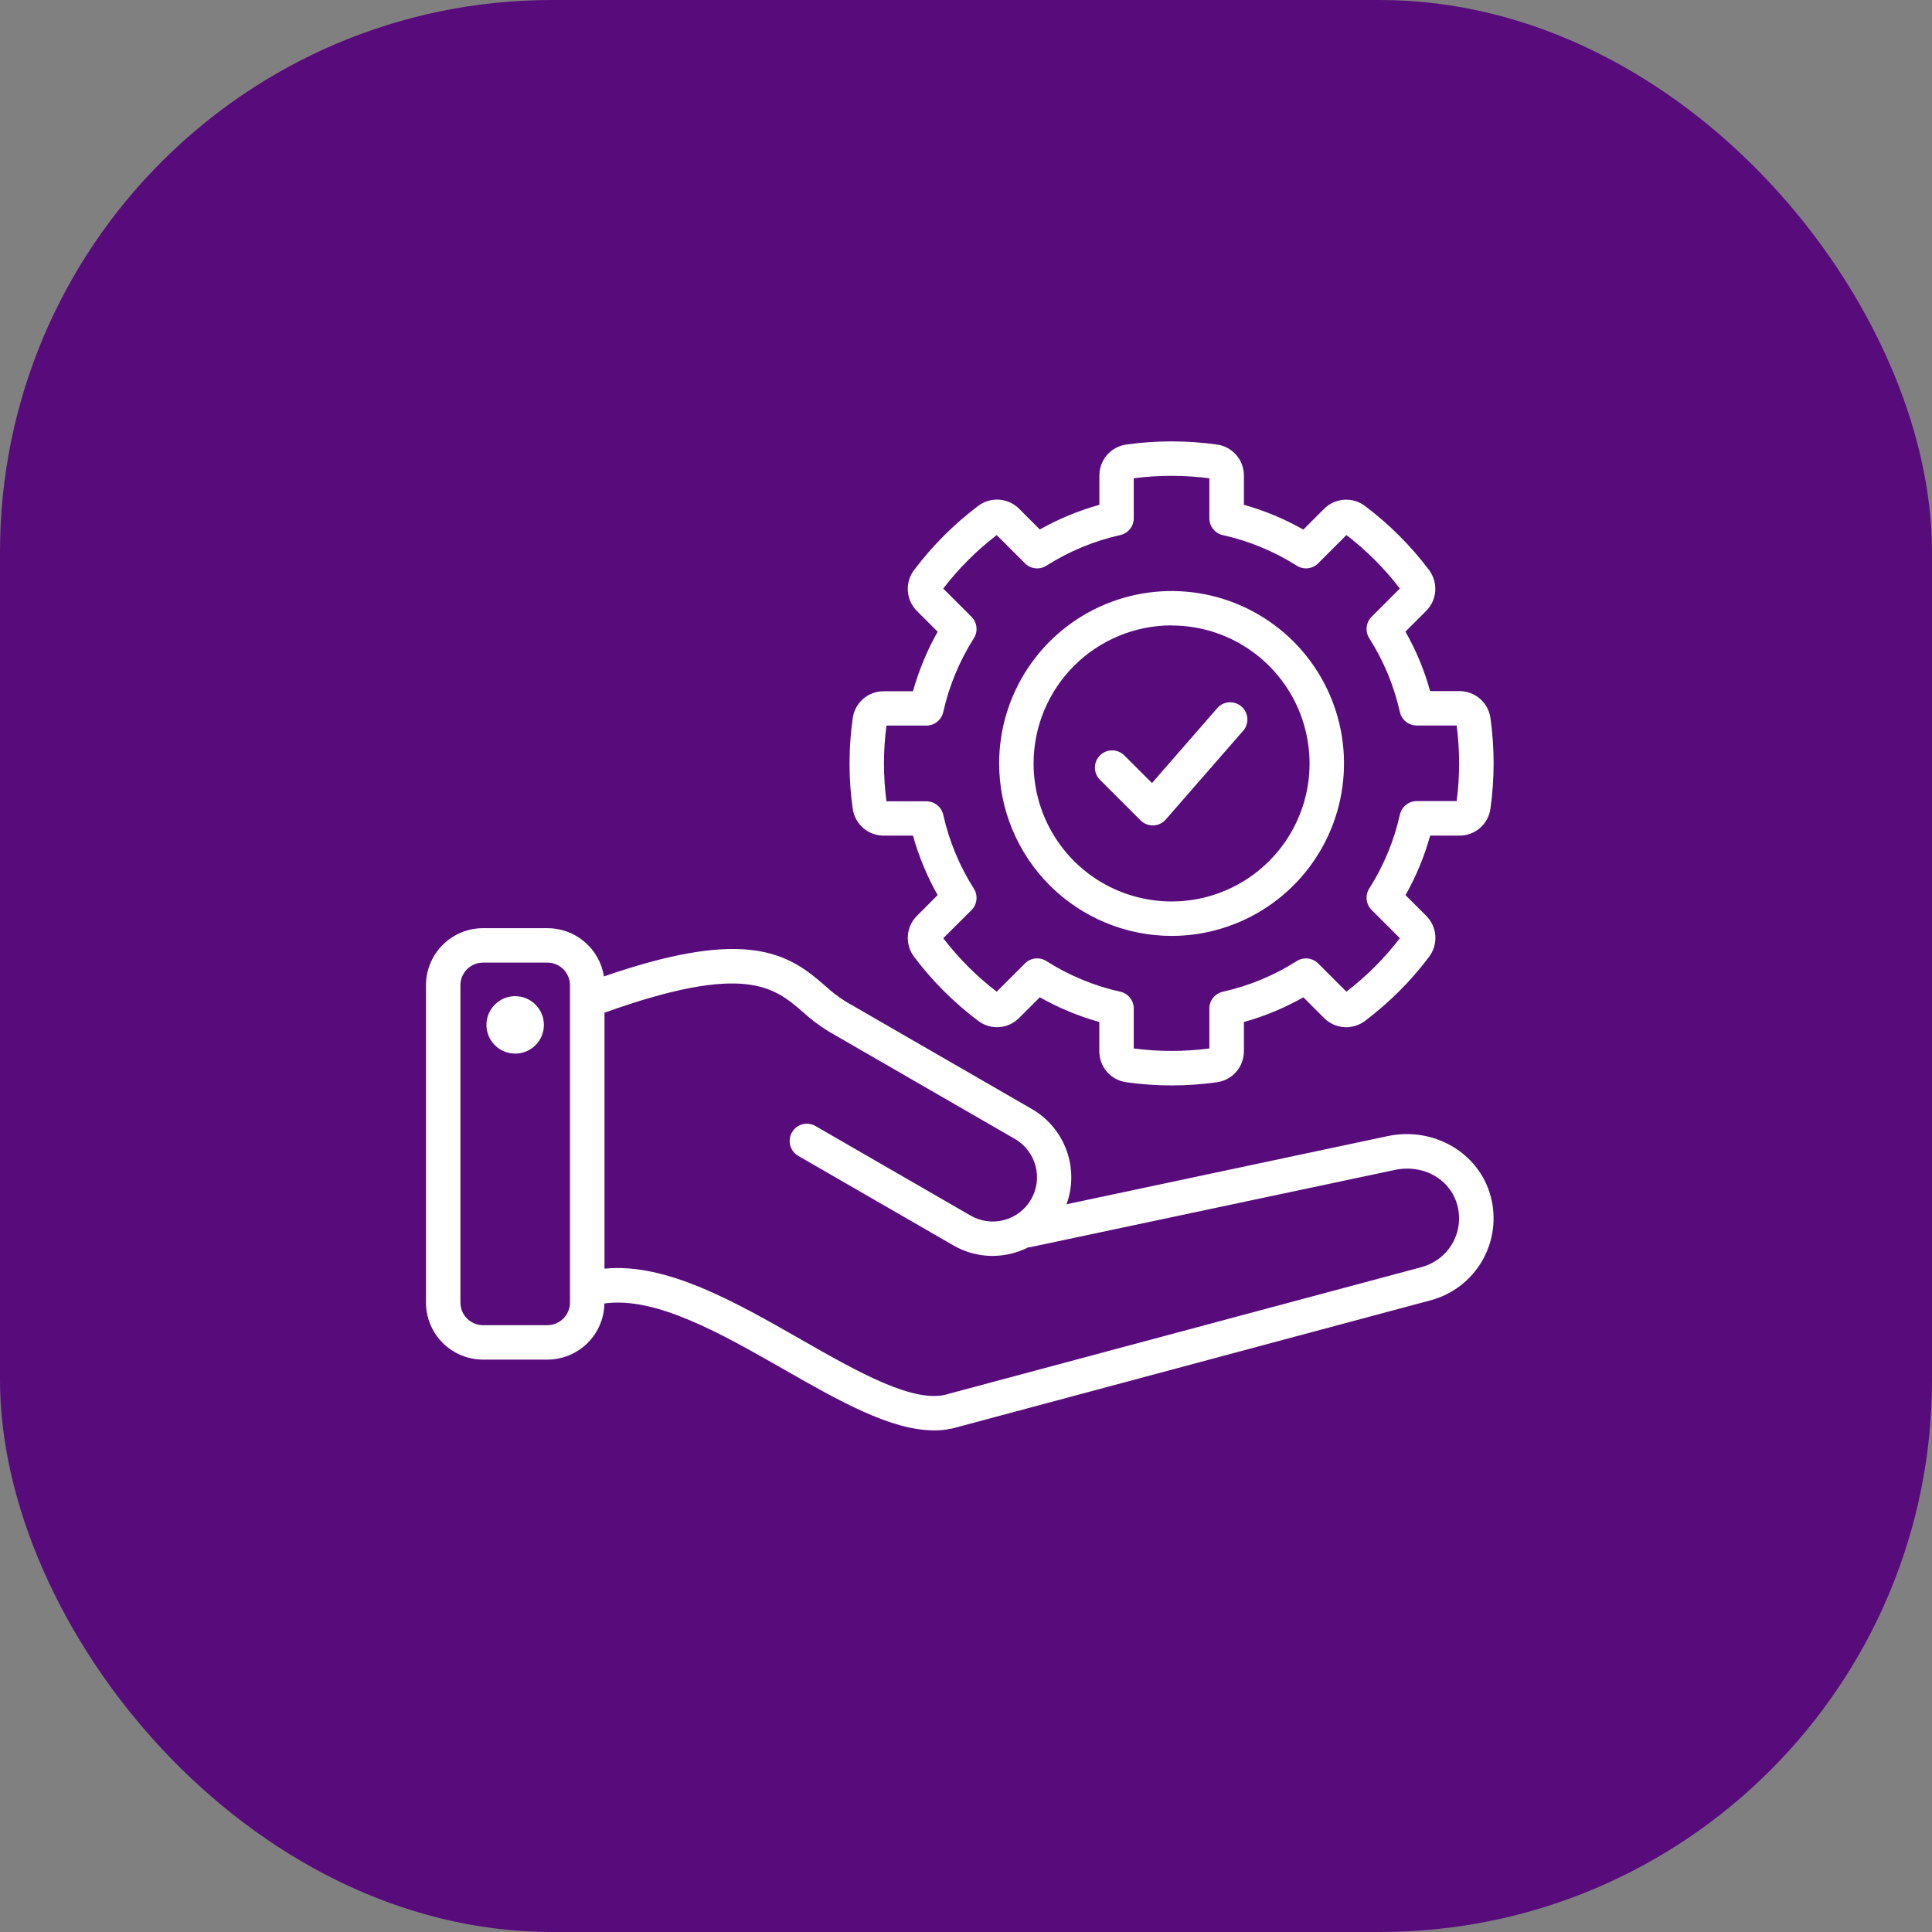 <svg width="52" height="52" viewBox="0 0 52 52" fill="none" xmlns="http://www.w3.org/2000/svg">
<rect x="0" y="0" width="52" height="52" fill="#808080" stroke="none"/>
<rect width="52" height="52" rx="14.857" fill="#580C7B"/>
<g clip-path="url(#clip0_974_2702)">
<g clip-path="url(#clip1_974_2702)">
<path d="M40.122 32.2C39.809 31.029 38.592 30.317 37.351 30.578L28.706 32.413C28.876 31.945 28.877 31.433 28.707 30.965C28.538 30.497 28.209 30.104 27.779 29.853L22.768 26.96C22.567 26.834 22.378 26.69 22.204 26.529C21.764 26.149 21.216 25.675 20.194 25.566C19.224 25.463 17.961 25.691 16.255 26.281C16.198 25.919 16.014 25.59 15.736 25.352C15.457 25.113 15.103 24.982 14.737 24.982H13.001C12.594 24.982 12.203 25.144 11.915 25.432C11.627 25.72 11.465 26.111 11.465 26.518V35.058C11.465 35.465 11.627 35.856 11.915 36.144C12.203 36.432 12.594 36.594 13.001 36.594H14.732C15.135 36.594 15.521 36.435 15.809 36.153C16.096 35.87 16.261 35.486 16.267 35.083C17.65 34.888 19.406 35.891 21.108 36.863C22.575 37.7 23.973 38.499 25.142 38.499C25.362 38.501 25.58 38.469 25.791 38.405L38.508 34.997C39.093 34.84 39.592 34.457 39.894 33.933C40.197 33.408 40.279 32.785 40.122 32.2ZM14.732 35.668H13.001C12.84 35.667 12.685 35.603 12.57 35.489C12.456 35.375 12.392 35.22 12.392 35.058V26.518C12.392 26.357 12.456 26.202 12.57 26.087C12.685 25.973 12.84 25.909 13.001 25.909H14.732C14.893 25.909 15.048 25.973 15.162 26.087C15.277 26.202 15.341 26.357 15.341 26.518V35.058C15.341 35.22 15.277 35.375 15.162 35.489C15.048 35.603 14.893 35.667 14.732 35.668ZM38.268 34.103L25.543 37.512L25.521 37.519C24.627 37.804 23.072 36.917 21.569 36.058C19.777 35.034 17.93 33.981 16.27 34.146V27.257C20.056 25.899 20.839 26.576 21.6 27.23C21.817 27.43 22.054 27.608 22.306 27.763L27.318 30.656C27.453 30.734 27.572 30.839 27.666 30.963C27.761 31.087 27.831 31.229 27.871 31.38C27.911 31.532 27.921 31.689 27.901 31.844C27.88 31.999 27.829 32.149 27.75 32.284C27.672 32.419 27.567 32.538 27.443 32.633C27.319 32.728 27.177 32.797 27.026 32.837C26.874 32.878 26.717 32.888 26.562 32.867C26.407 32.846 26.257 32.795 26.122 32.717L21.938 30.301C21.832 30.244 21.707 30.23 21.591 30.262C21.475 30.295 21.376 30.372 21.316 30.477C21.255 30.581 21.238 30.705 21.268 30.823C21.297 30.94 21.372 31.041 21.474 31.104L25.659 33.519C25.979 33.705 26.343 33.803 26.713 33.803C27.046 33.802 27.374 33.724 27.671 33.575C27.692 33.573 27.714 33.57 27.735 33.566L37.541 31.489C38.312 31.326 39.036 31.736 39.225 32.442C39.318 32.789 39.269 33.158 39.09 33.469C38.91 33.781 38.615 34.008 38.268 34.102V34.103ZM14.639 27.582C14.639 27.735 14.595 27.885 14.51 28.012C14.425 28.14 14.305 28.239 14.163 28.298C14.022 28.357 13.867 28.373 13.717 28.343C13.566 28.313 13.429 28.24 13.32 28.132C13.212 28.024 13.138 27.886 13.108 27.736C13.078 27.586 13.094 27.43 13.152 27.289C13.211 27.148 13.31 27.027 13.437 26.942C13.564 26.857 13.714 26.812 13.867 26.812C14.071 26.812 14.267 26.894 14.412 27.038C14.556 27.182 14.638 27.378 14.639 27.582ZM23.789 22.491H24.573C24.729 23.049 24.952 23.587 25.237 24.092L24.683 24.647C24.537 24.791 24.449 24.982 24.435 25.186C24.421 25.39 24.481 25.592 24.605 25.755C25.095 26.405 25.674 26.984 26.325 27.474C26.487 27.598 26.689 27.659 26.893 27.645C27.097 27.63 27.289 27.542 27.432 27.396L27.987 26.842C28.492 27.128 29.03 27.351 29.588 27.507V28.291C29.587 28.496 29.66 28.694 29.794 28.848C29.928 29.002 30.114 29.102 30.317 29.129C31.124 29.243 31.943 29.243 32.75 29.129C32.953 29.102 33.139 29.002 33.273 28.848C33.408 28.693 33.481 28.495 33.48 28.29V27.507C34.038 27.352 34.576 27.128 35.081 26.843L35.635 27.398C35.779 27.543 35.97 27.631 36.174 27.646C36.378 27.66 36.58 27.599 36.743 27.475C37.393 26.985 37.972 26.406 38.462 25.755C38.586 25.592 38.646 25.39 38.632 25.186C38.618 24.982 38.529 24.791 38.384 24.647L37.829 24.092C38.115 23.587 38.338 23.05 38.493 22.491H39.278C39.482 22.493 39.68 22.419 39.835 22.285C39.989 22.151 40.089 21.965 40.116 21.762C40.229 20.955 40.229 20.136 40.116 19.329C40.089 19.127 39.989 18.941 39.834 18.807C39.68 18.673 39.482 18.6 39.278 18.601H38.492C38.337 18.042 38.114 17.505 37.828 17L38.383 16.445C38.528 16.302 38.615 16.111 38.63 15.908C38.644 15.705 38.584 15.504 38.462 15.341C37.972 14.69 37.393 14.111 36.742 13.621C36.579 13.497 36.377 13.436 36.173 13.451C35.969 13.465 35.778 13.553 35.634 13.699L35.08 14.254C34.575 13.967 34.038 13.744 33.48 13.587V12.803C33.481 12.598 33.408 12.4 33.274 12.246C33.14 12.092 32.954 11.991 32.751 11.964C31.944 11.852 31.125 11.852 30.318 11.964C30.116 11.992 29.93 12.092 29.796 12.246C29.662 12.4 29.589 12.598 29.59 12.803V13.587C29.031 13.743 28.493 13.966 27.987 14.251L27.432 13.696C27.289 13.551 27.097 13.463 26.893 13.449C26.689 13.434 26.487 13.495 26.325 13.619C25.674 14.11 25.095 14.689 24.605 15.341C24.481 15.504 24.42 15.706 24.435 15.91C24.449 16.114 24.537 16.305 24.683 16.449L25.237 17.003C24.952 17.508 24.729 18.046 24.573 18.605H23.789C23.585 18.603 23.387 18.676 23.232 18.81C23.078 18.944 22.978 19.13 22.951 19.333C22.837 20.14 22.837 20.959 22.951 21.766C22.979 21.968 23.079 22.153 23.233 22.286C23.387 22.42 23.585 22.492 23.789 22.491ZM23.859 19.529H24.934C25.04 19.529 25.142 19.493 25.224 19.427C25.306 19.361 25.364 19.269 25.387 19.166C25.545 18.461 25.824 17.788 26.212 17.177C26.268 17.088 26.293 16.983 26.281 16.878C26.269 16.773 26.223 16.676 26.148 16.601L25.388 15.841C25.802 15.3 26.286 14.816 26.827 14.402L27.587 15.162C27.662 15.237 27.759 15.284 27.864 15.295C27.969 15.307 28.075 15.282 28.163 15.226C28.774 14.838 29.447 14.559 30.153 14.401C30.255 14.378 30.347 14.321 30.413 14.239C30.479 14.157 30.515 14.056 30.515 13.951V12.873C31.191 12.785 31.875 12.785 32.55 12.873V13.951C32.55 14.056 32.586 14.158 32.652 14.241C32.718 14.323 32.81 14.38 32.913 14.403C33.618 14.56 34.291 14.838 34.902 15.225C34.991 15.282 35.096 15.306 35.201 15.295C35.306 15.283 35.404 15.236 35.478 15.162L36.239 14.401C36.779 14.816 37.263 15.299 37.677 15.84L36.917 16.601C36.843 16.675 36.796 16.773 36.784 16.877C36.773 16.982 36.797 17.087 36.853 17.177C37.242 17.787 37.521 18.459 37.678 19.165C37.702 19.267 37.759 19.359 37.841 19.425C37.923 19.491 38.026 19.527 38.131 19.527H39.206C39.295 20.202 39.295 20.887 39.206 21.562H38.13C38.025 21.562 37.923 21.598 37.841 21.664C37.759 21.73 37.702 21.821 37.678 21.924C37.521 22.631 37.242 23.304 36.853 23.915C36.797 24.004 36.773 24.11 36.784 24.214C36.796 24.319 36.843 24.417 36.917 24.491L37.678 25.252C37.263 25.792 36.779 26.276 36.239 26.691L35.478 25.931C35.404 25.856 35.306 25.81 35.201 25.798C35.097 25.787 34.991 25.811 34.902 25.868C34.292 26.256 33.618 26.535 32.912 26.693C32.81 26.716 32.718 26.773 32.652 26.855C32.586 26.937 32.55 27.039 32.55 27.145V28.22C31.875 28.308 31.191 28.308 30.515 28.22V27.145C30.515 27.039 30.479 26.937 30.413 26.855C30.348 26.772 30.256 26.715 30.153 26.692C29.447 26.535 28.774 26.256 28.163 25.867C28.075 25.811 27.969 25.786 27.864 25.798C27.759 25.809 27.662 25.856 27.587 25.931L26.827 26.691C26.286 26.277 25.802 25.793 25.388 25.252L26.148 24.495C26.223 24.42 26.269 24.323 26.281 24.218C26.293 24.113 26.268 24.008 26.212 23.919C25.824 23.308 25.545 22.635 25.387 21.929C25.364 21.826 25.306 21.734 25.224 21.669C25.142 21.603 25.04 21.567 24.934 21.567H23.859C23.77 20.891 23.77 20.207 23.859 19.532V19.529ZM31.533 25.19C32.451 25.19 33.348 24.918 34.111 24.408C34.875 23.898 35.469 23.173 35.821 22.325C36.172 21.477 36.264 20.544 36.085 19.643C35.906 18.743 35.464 17.916 34.815 17.267C34.166 16.618 33.339 16.176 32.438 15.997C31.538 15.818 30.605 15.91 29.757 16.261C28.909 16.612 28.184 17.207 27.674 17.97C27.164 18.734 26.892 19.631 26.892 20.549C26.893 21.779 27.383 22.959 28.253 23.829C29.123 24.699 30.302 25.188 31.533 25.19ZM31.533 16.835C32.267 16.835 32.986 17.052 33.596 17.461C34.207 17.869 34.683 18.449 34.964 19.127C35.245 19.806 35.319 20.553 35.176 21.273C35.032 21.994 34.679 22.656 34.159 23.175C33.64 23.695 32.978 24.048 32.258 24.192C31.537 24.335 30.79 24.261 30.112 23.98C29.433 23.699 28.853 23.223 28.445 22.612C28.037 22.001 27.819 21.283 27.819 20.549C27.819 19.564 28.211 18.619 28.907 17.922C29.603 17.225 30.548 16.833 31.533 16.832V16.835ZM29.605 20.987C29.562 20.944 29.528 20.893 29.505 20.837C29.482 20.781 29.47 20.72 29.47 20.66C29.47 20.599 29.482 20.538 29.505 20.482C29.529 20.426 29.563 20.375 29.606 20.332C29.649 20.289 29.7 20.255 29.756 20.231C29.812 20.208 29.873 20.196 29.934 20.196C29.994 20.196 30.055 20.208 30.111 20.232C30.167 20.255 30.218 20.289 30.261 20.332L31.006 21.076L32.784 19.035C32.868 18.953 32.979 18.906 33.096 18.902C33.213 18.899 33.327 18.94 33.415 19.017C33.504 19.094 33.559 19.202 33.571 19.318C33.583 19.435 33.55 19.552 33.48 19.645L31.377 22.057C31.335 22.105 31.284 22.144 31.226 22.171C31.169 22.199 31.106 22.214 31.043 22.216H31.027C30.966 22.216 30.906 22.204 30.85 22.181C30.794 22.158 30.742 22.123 30.699 22.081L29.605 20.987Z" fill="white"/>
</g>
</g>
<defs>
<clipPath id="clip0_974_2702">
<rect width="30" height="30" fill="white" transform="translate(11 11)"/>
</clipPath>
<clipPath id="clip1_974_2702">
<rect width="29.662" height="29.662" fill="white" transform="translate(11 10.359)"/>
</clipPath>
</defs>
</svg>
